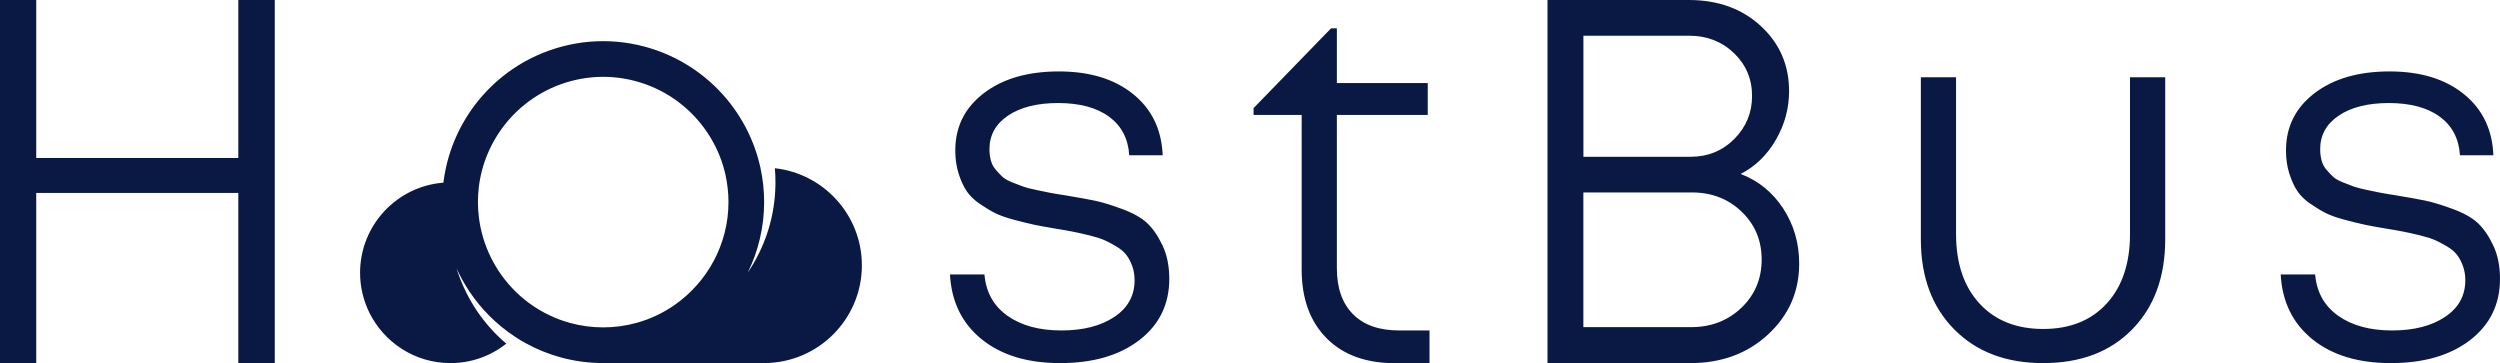 <svg xmlns="http://www.w3.org/2000/svg" viewBox="3.275 5.757 536.91 77.99" width="536.91px" height="77.99px"><defs><style type="text/css">	.st0{opacity:0.7;}	.st1{fill:#0A1944;}	.st2{fill:url(#SVGID_00000039846968497277884940000011481125234216818348_);}	.st3{fill:#FFFFFF;}	.st4{fill:url(#SVGID_00000111890719209520493240000001281109498833715851_);}	.st5{fill:url(#SVGID_00000020375092895109201410000017042096426039081662_);}	.st6{fill:url(#SVGID_00000134228489078496071160000005289649100813975727_);}	.st7{fill:url(#SVGID_00000178895752285820311710000014714437879068468385_);}	.st8{fill:url(#SVGID_00000099637236864921007100000003591092067688612281_);}	.st9{fill:url(#SVGID_00000088819481856380450660000015014908915596548504_);}	.st10{fill:url(#SVGID_00000017494783429402018990000003896747511674046124_);}	.st11{fill:url(#SVGID_00000005976278331286685890000017863711526618266024_);}	.st12{fill:url(#SVGID_00000170978585123789395930000009504238759056840598_);}	.st13{fill:url(#SVGID_00000036216719943701009870000009804803679629410189_);}	.st14{fill:url(#SVGID_00000141434212230813098380000004316436712198209705_);}	.st15{fill:url(#SVGID_00000162310243765401204150000012947565679667699589_);}	.st16{fill:url(#SVGID_00000079476819404543013140000010639579355610035128_);}	.st17{fill:url(#SVGID_00000183967772472738988600000015442130403615819393_);}	.st18{fill:url(#SVGID_00000067201910203207754290000004450558618155823025_);}	.st19{fill:url(#SVGID_00000016057605250618811810000015973548594577826948_);}	.st20{fill:url(#SVGID_00000003064790008865479080000017663639790069200293_);}	.st21{fill:url(#SVGID_00000040573495357964627460000015390250779086076584_);}	.st22{fill:url(#SVGID_00000044858700747520123290000013999528551587353263_);}	.st23{fill:url(#SVGID_00000006682380707517564110000017080959299876144283_);}	.st24{fill:url(#SVGID_00000168095586502731898360000003362859410291228551_);}	.st25{fill:url(#SVGID_00000052786007642581532670000014027715978858664593_);}	.st26{fill:url(#SVGID_00000165936294400819383560000000981413515185982143_);}	.st27{fill:url(#SVGID_00000090980180652209947040000012505021091203397541_);}	.st28{fill:url(#SVGID_00000143611370638423469050000006208553927933105292_);}	.st29{fill:url(#SVGID_00000013899687924253631600000014146297543814626749_);}	.st30{fill:url(#SVGID_00000166633406387146616190000004738390142432261044_);}	.st31{fill:url(#SVGID_00000052783723805864272640000001026683202602641796_);}</style></defs><path class="st1" d="M 98.505 44.987 C 98.505 44.967 98.505 44.947 98.505 44.927 C 98.635 43.867 98.815 42.827 99.045 41.787 C 99.215 41.047 99.395 40.307 99.605 39.577 C 100.595 36.147 102.125 32.887 104.105 29.927 C 106.005 27.097 108.325 24.547 110.985 22.367 C 117.135 17.357 124.885 14.597 132.815 14.597 C 140.745 14.597 148.495 17.357 154.645 22.377 C 159.935 26.687 163.845 32.507 165.845 38.957 C 166.125 39.877 166.375 40.817 166.585 41.757 L 166.585 41.777 C 167.115 44.197 167.385 46.677 167.385 49.157 C 167.385 54.527 166.125 59.687 163.865 64.307 C 167.615 58.777 169.815 52.097 169.815 44.917 C 169.815 43.897 169.775 42.887 169.685 41.887 C 180.175 43.037 188.375 51.947 188.375 62.747 C 188.375 74.317 178.955 83.727 167.385 83.727 C 167.365 83.727 167.345 83.727 167.325 83.727 L 132.895 83.727 C 132.865 83.727 132.835 83.727 132.815 83.727 C 129.715 83.727 126.635 83.317 123.685 82.507 C 121.065 81.787 118.575 80.777 116.265 79.507 C 115.955 79.337 115.635 79.157 115.325 78.977 C 114.795 78.667 114.275 78.347 113.765 77.997 C 109.925 75.457 106.655 72.177 104.115 68.397 C 103.055 66.807 102.115 65.137 101.325 63.387 C 102.325 66.617 103.795 69.657 105.645 72.437 C 107.425 75.087 109.575 77.497 112.015 79.567 C 108.705 82.177 104.545 83.737 100.005 83.737 C 92.355 83.737 85.715 79.277 82.565 72.827 C 81.315 70.257 80.605 67.377 80.605 64.327 C 80.615 54.137 88.505 45.757 98.505 44.987 Z M 106.115 52.357 C 106.855 58.537 109.715 64.177 114.035 68.407 C 115.245 69.597 116.575 70.677 118.005 71.617 C 118.395 71.877 118.795 72.127 119.205 72.367 C 119.915 72.787 120.645 73.167 121.395 73.517 C 122.765 74.167 124.215 74.707 125.715 75.117 C 128.015 75.747 130.405 76.067 132.825 76.067 C 135.275 76.067 137.695 75.737 140.025 75.087 C 143.005 74.257 145.755 72.937 148.195 71.227 C 155.255 66.287 159.725 58.107 159.725 49.167 C 159.725 47.247 159.515 45.337 159.115 43.467 C 159.115 43.447 159.105 43.427 159.105 43.407 C 157.825 37.517 154.515 32.157 149.805 28.307 C 145.025 24.407 138.985 22.257 132.825 22.257 C 126.655 22.257 120.625 24.407 115.835 28.307 C 115.205 28.817 114.605 29.357 114.025 29.927 C 110.285 33.587 107.655 38.297 106.535 43.417 C 106.475 43.697 106.415 43.977 106.365 44.257 C 106.265 44.797 106.175 45.347 106.115 45.897 C 105.985 46.977 105.915 48.067 105.915 49.157 C 105.925 50.247 105.985 51.307 106.115 52.357 Z M 54.455 5.757 L 62.285 5.757 L 62.285 83.737 L 54.455 83.737 L 54.455 47.197 L 11.055 47.197 L 11.055 83.737 L 3.275 83.737 L 3.275 5.757 L 11.055 5.757 L 11.055 39.687 L 54.455 39.687 L 54.455 5.757 Z M 230.945 83.737 C 223.945 83.737 218.335 82.037 214.115 78.627 C 209.895 75.217 207.615 70.577 207.295 64.707 L 214.695 64.707 C 215.025 68.517 216.675 71.467 219.645 73.577 C 222.615 75.677 226.475 76.727 231.225 76.727 C 235.905 76.727 239.685 75.757 242.595 73.817 C 245.495 71.877 246.945 69.257 246.945 65.957 C 246.945 64.837 246.775 63.797 246.425 62.857 C 246.075 61.917 245.655 61.117 245.145 60.467 C 244.635 59.817 243.915 59.207 242.965 58.647 C 242.025 58.087 241.155 57.637 240.355 57.287 C 239.555 56.947 238.475 56.607 237.115 56.277 C 235.755 55.947 234.625 55.697 233.715 55.517 C 232.805 55.337 231.575 55.117 230.015 54.867 C 228.055 54.537 226.555 54.267 225.505 54.047 C 224.455 53.827 223.035 53.487 221.265 53.017 C 219.485 52.547 218.105 52.067 217.105 51.577 C 216.105 51.087 214.985 50.417 213.735 49.567 C 212.485 48.717 211.525 47.777 210.855 46.767 C 210.185 45.747 209.615 44.497 209.145 43.017 C 208.675 41.527 208.435 39.877 208.435 38.067 C 208.435 32.987 210.475 28.897 214.555 25.777 C 218.635 22.657 224.005 21.097 230.675 21.097 C 237.305 21.097 242.625 22.717 246.635 25.967 C 250.645 29.207 252.755 33.587 252.975 39.097 L 245.795 39.097 C 245.575 35.547 244.135 32.787 241.475 30.827 C 238.805 28.867 235.155 27.887 230.515 27.887 C 226.015 27.887 222.435 28.787 219.775 30.577 C 217.115 32.367 215.775 34.777 215.775 37.787 C 215.775 38.657 215.875 39.467 216.075 40.207 C 216.275 40.947 216.615 41.607 217.105 42.187 C 217.595 42.767 218.075 43.277 218.545 43.707 C 219.015 44.137 219.705 44.537 220.615 44.907 C 221.525 45.267 222.305 45.567 222.955 45.807 C 223.605 46.047 224.545 46.287 225.755 46.537 C 226.965 46.787 227.935 46.987 228.665 47.137 C 229.385 47.277 230.455 47.467 231.875 47.677 C 234.705 48.147 236.865 48.537 238.375 48.847 C 239.875 49.157 241.815 49.747 244.195 50.617 C 246.565 51.487 248.375 52.497 249.605 53.637 C 250.835 54.777 251.945 56.377 252.925 58.427 C 253.905 60.477 254.395 62.877 254.395 65.637 C 254.395 71.107 252.255 75.497 247.975 78.797 C 243.685 82.087 238.015 83.737 230.945 83.737 Z M 303.755 76.727 L 310.285 76.727 L 310.285 83.747 L 302.785 83.747 C 296.585 83.747 291.705 81.957 288.155 78.367 C 284.605 74.777 282.825 69.867 282.825 63.627 L 282.825 30.447 L 272.495 30.447 L 272.495 28.977 L 289.135 11.847 L 290.385 11.847 L 290.385 23.597 L 309.905 23.597 L 309.905 30.447 L 290.385 30.447 L 290.385 63.347 C 290.385 67.627 291.545 70.927 293.865 73.247 C 296.175 75.567 299.475 76.727 303.755 76.727 Z M 377.105 43.117 C 380.915 44.567 383.955 47.037 386.245 50.537 C 388.525 54.037 389.675 57.977 389.675 62.367 C 389.675 68.387 387.455 73.447 383.015 77.567 C 378.575 81.687 372.995 83.737 366.295 83.737 L 335.625 83.737 L 335.625 5.757 L 365.975 5.757 C 372.245 5.757 377.405 7.627 381.445 11.357 C 385.485 15.087 387.505 19.747 387.505 25.337 C 387.505 29.037 386.555 32.527 384.655 35.807 C 382.755 39.087 380.225 41.517 377.105 43.117 Z M 366.065 13.427 L 343.335 13.427 L 343.335 39.427 L 366.335 39.427 C 370.065 39.427 373.205 38.147 375.745 35.597 C 378.285 33.037 379.555 29.967 379.555 26.377 C 379.555 22.717 378.255 19.647 375.665 17.157 C 373.065 14.667 369.875 13.427 366.065 13.427 Z M 366.445 76.017 C 370.755 76.017 374.365 74.627 377.265 71.857 C 380.165 69.087 381.615 65.627 381.615 61.497 C 381.615 57.397 380.185 53.977 377.315 51.217 C 374.455 48.467 370.895 47.087 366.655 47.087 L 343.325 47.087 L 343.325 76.017 L 366.445 76.017 Z M 442.075 83.737 C 434.095 83.737 427.725 81.317 422.955 76.477 C 418.185 71.637 415.805 65.197 415.805 57.147 L 415.805 22.347 L 423.365 22.347 L 423.365 56.007 C 423.365 62.317 425.045 67.297 428.395 70.937 C 431.745 74.577 436.305 76.407 442.075 76.407 C 447.845 76.407 452.385 74.587 455.725 70.937 C 459.055 67.297 460.725 62.317 460.725 56.007 L 460.725 22.347 L 468.285 22.347 L 468.285 57.147 C 468.285 65.227 465.915 71.687 461.185 76.507 C 456.465 81.327 450.095 83.737 442.075 83.737 Z M 516.735 83.737 C 509.735 83.737 504.125 82.037 499.905 78.627 C 495.685 75.217 493.405 70.577 493.085 64.707 L 500.485 64.707 C 500.815 68.517 502.465 71.467 505.435 73.577 C 508.405 75.677 512.265 76.727 517.015 76.727 C 521.695 76.727 525.475 75.757 528.385 73.817 C 531.285 71.877 532.735 69.257 532.735 65.957 C 532.735 64.837 532.565 63.797 532.215 62.857 C 531.865 61.917 531.445 61.117 530.935 60.467 C 530.425 59.817 529.705 59.207 528.755 58.647 C 527.815 58.087 526.945 57.637 526.145 57.287 C 525.345 56.947 524.265 56.607 522.905 56.277 C 521.545 55.947 520.415 55.697 519.505 55.517 C 518.595 55.337 517.365 55.117 515.805 54.867 C 513.845 54.537 512.345 54.267 511.295 54.047 C 510.245 53.827 508.825 53.487 507.055 53.017 C 505.275 52.547 503.895 52.067 502.895 51.577 C 501.895 51.087 500.775 50.417 499.525 49.567 C 498.275 48.717 497.315 47.777 496.645 46.767 C 495.975 45.747 495.405 44.497 494.935 43.017 C 494.465 41.527 494.225 39.877 494.225 38.067 C 494.225 32.987 496.265 28.897 500.345 25.777 C 504.425 22.657 509.795 21.097 516.465 21.097 C 523.095 21.097 528.415 22.717 532.425 25.967 C 536.435 29.207 538.545 33.587 538.765 39.097 L 531.585 39.097 C 531.365 35.547 529.925 32.787 527.265 30.827 C 524.595 28.867 520.945 27.887 516.305 27.887 C 511.805 27.887 508.225 28.787 505.565 30.577 C 502.905 32.367 501.565 34.777 501.565 37.787 C 501.565 38.657 501.665 39.467 501.865 40.207 C 502.065 40.947 502.405 41.607 502.895 42.187 C 503.385 42.767 503.865 43.277 504.335 43.707 C 504.805 44.137 505.495 44.537 506.405 44.907 C 507.315 45.267 508.095 45.567 508.745 45.807 C 509.395 46.047 510.335 46.287 511.545 46.537 C 512.755 46.787 513.725 46.987 514.455 47.137 C 515.175 47.277 516.245 47.467 517.665 47.677 C 520.495 48.147 522.655 48.537 524.165 48.847 C 525.665 49.157 527.605 49.747 529.985 50.617 C 532.355 51.487 534.165 52.497 535.395 53.637 C 536.625 54.777 537.735 56.377 538.715 58.427 C 539.695 60.477 540.185 62.877 540.185 65.637 C 540.185 71.107 538.045 75.497 533.765 78.797 C 529.475 82.087 523.805 83.737 516.735 83.737 Z" transform="matrix(1, 0, 0, 1, 0, -2.842170943040401e-14)"></path></svg>